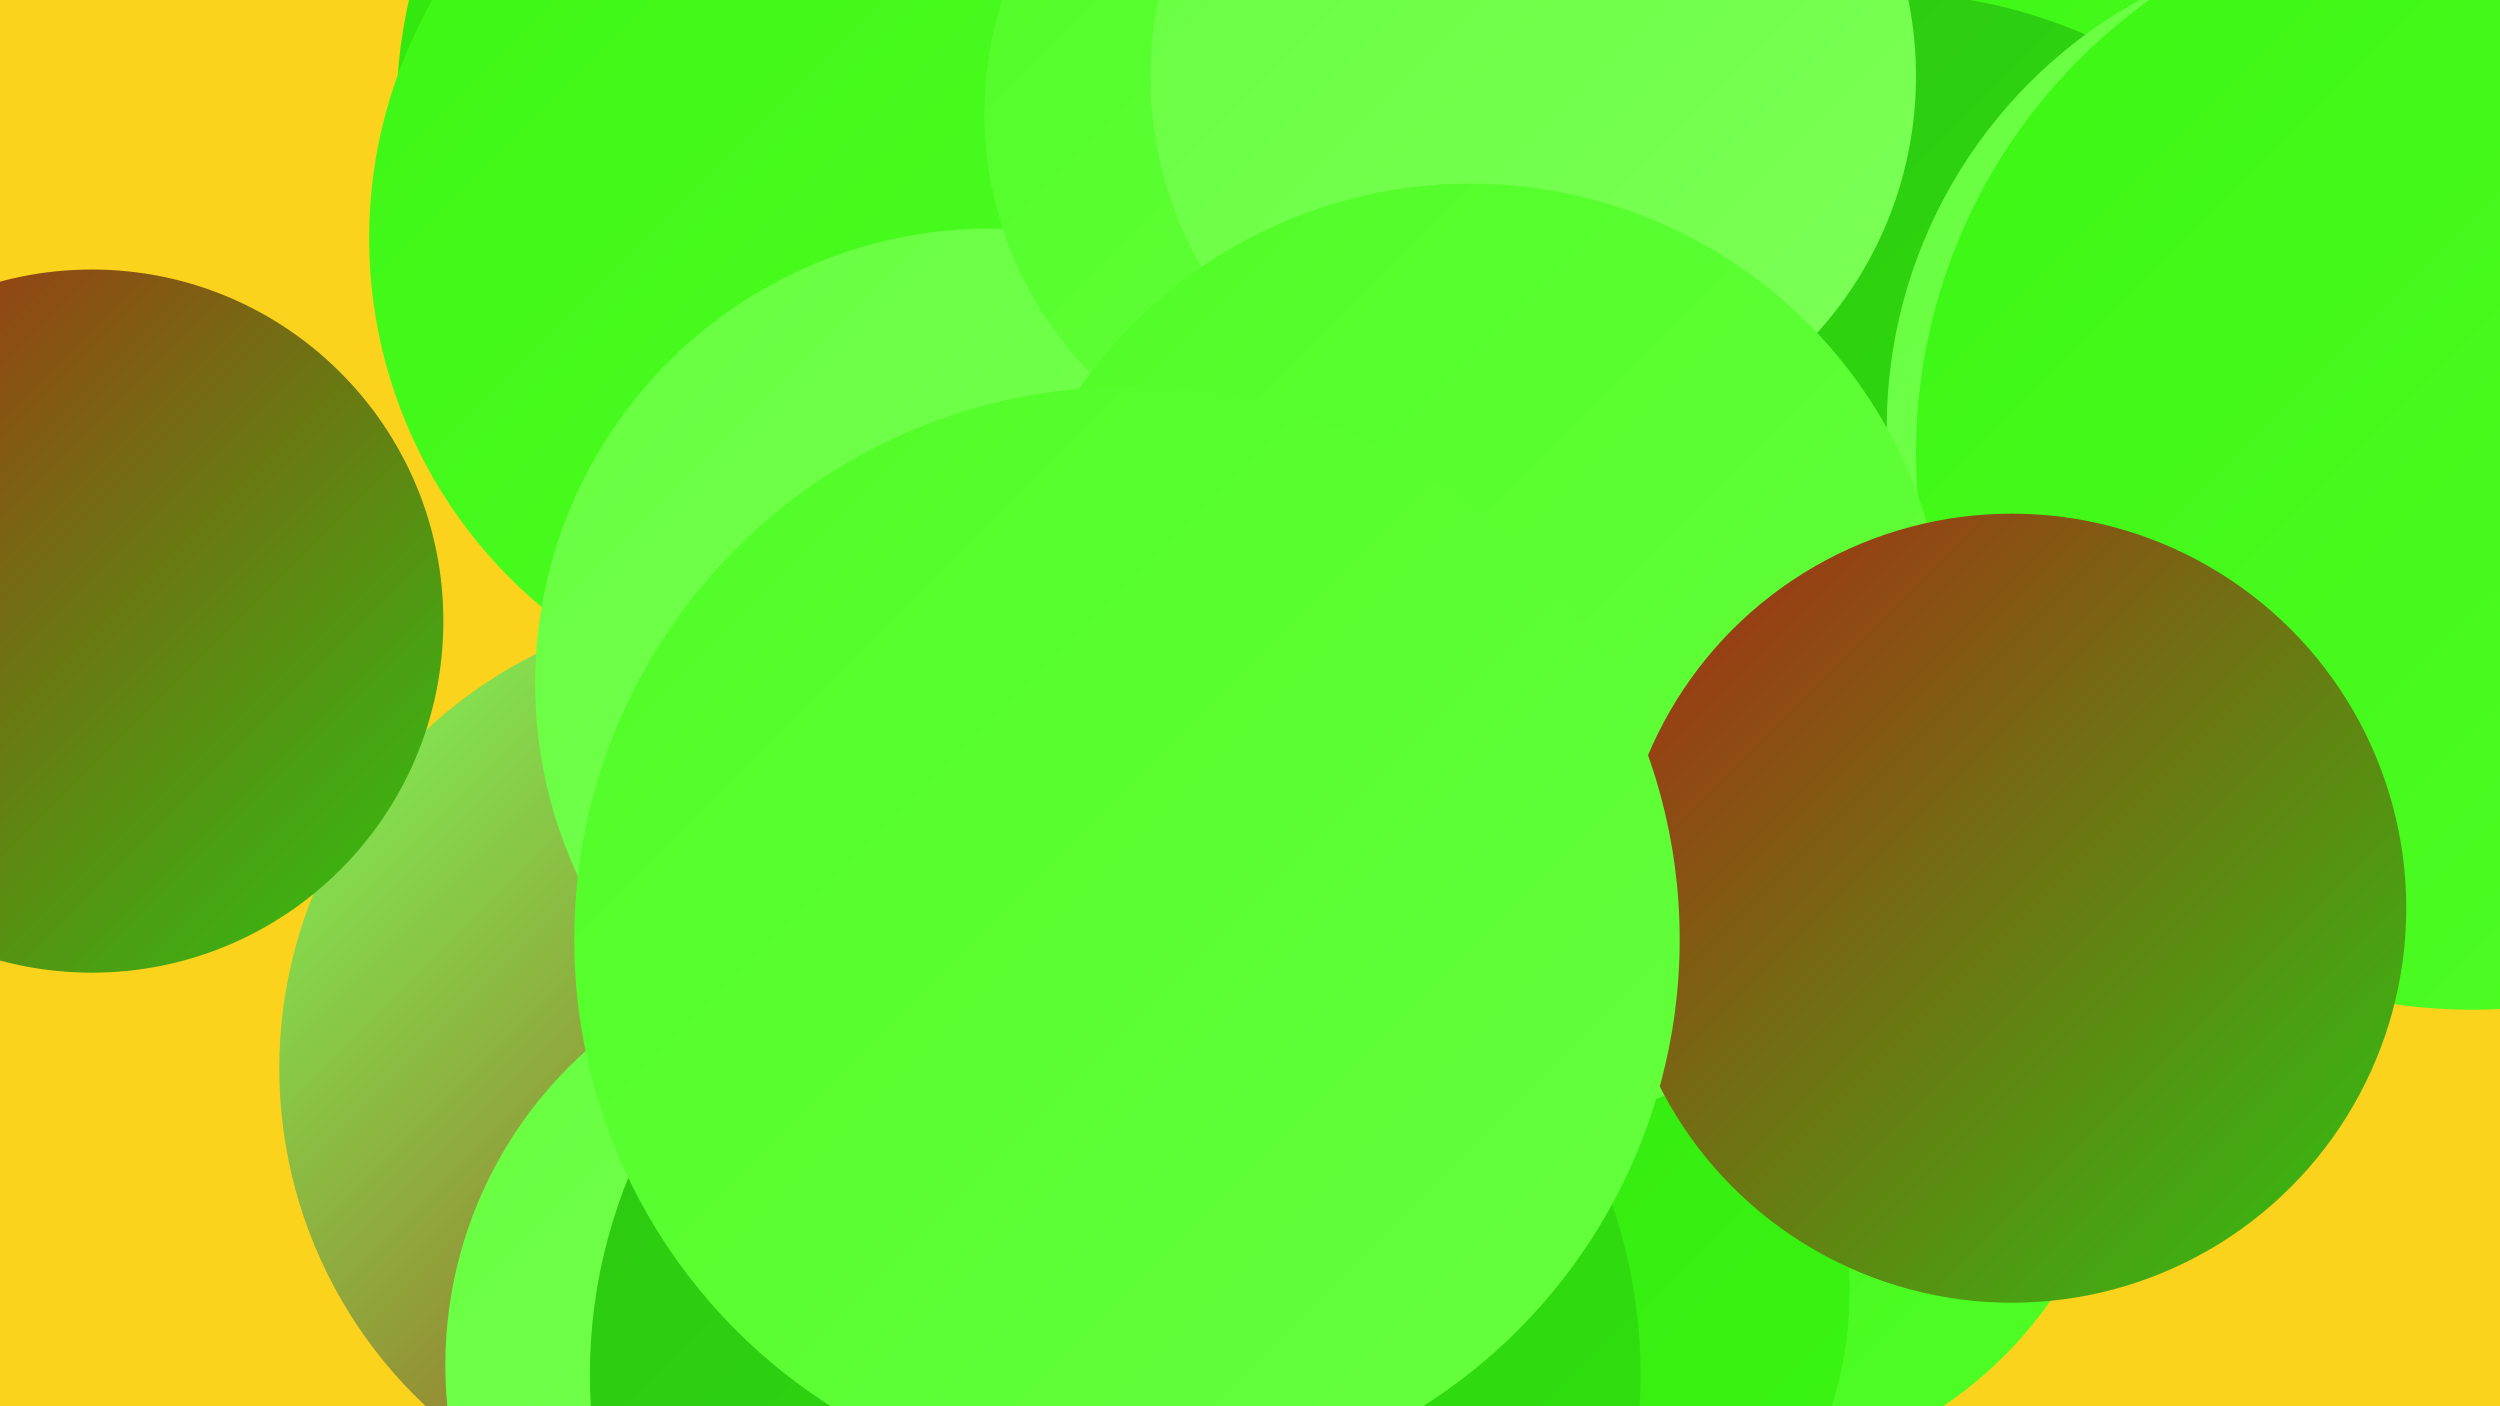 <?xml version="1.0" encoding="UTF-8"?><svg width="1280" height="720" xmlns="http://www.w3.org/2000/svg"><defs><linearGradient id="grad0" x1="0%" y1="0%" x2="100%" y2="100%"><stop offset="0%" style="stop-color:#aa2814;stop-opacity:1" /><stop offset="100%" style="stop-color:#2cc611;stop-opacity:1" /></linearGradient><linearGradient id="grad1" x1="0%" y1="0%" x2="100%" y2="100%"><stop offset="0%" style="stop-color:#2cc611;stop-opacity:1" /><stop offset="100%" style="stop-color:#30e40d;stop-opacity:1" /></linearGradient><linearGradient id="grad2" x1="0%" y1="0%" x2="100%" y2="100%"><stop offset="0%" style="stop-color:#30e40d;stop-opacity:1" /><stop offset="100%" style="stop-color:#3cf713;stop-opacity:1" /></linearGradient><linearGradient id="grad3" x1="0%" y1="0%" x2="100%" y2="100%"><stop offset="0%" style="stop-color:#3cf713;stop-opacity:1" /><stop offset="100%" style="stop-color:#50fd26;stop-opacity:1" /></linearGradient><linearGradient id="grad4" x1="0%" y1="0%" x2="100%" y2="100%"><stop offset="0%" style="stop-color:#50fd26;stop-opacity:1" /><stop offset="100%" style="stop-color:#66ff3f;stop-opacity:1" /></linearGradient><linearGradient id="grad5" x1="0%" y1="0%" x2="100%" y2="100%"><stop offset="0%" style="stop-color:#66ff3f;stop-opacity:1" /><stop offset="100%" style="stop-color:#7dff58;stop-opacity:1" /></linearGradient><linearGradient id="grad6" x1="0%" y1="0%" x2="100%" y2="100%"><stop offset="0%" style="stop-color:#7dff58;stop-opacity:1" /><stop offset="100%" style="stop-color:#aa2814;stop-opacity:1" /></linearGradient></defs><rect width="1280" height="720" fill="#fbd31d" /><circle cx="461" cy="57" r="258" fill="url(#grad2)" /><circle cx="877" cy="545" r="211" fill="url(#grad3)" /><circle cx="1153" cy="107" r="214" fill="url(#grad3)" /><circle cx="1238" cy="213" r="205" fill="url(#grad0)" /><circle cx="380" cy="547" r="237" fill="url(#grad6)" /><circle cx="435" cy="122" r="246" fill="url(#grad3)" /><circle cx="963" cy="260" r="264" fill="url(#grad1)" /><circle cx="726" cy="372" r="214" fill="url(#grad1)" /><circle cx="47" cy="318" r="180" fill="url(#grad0)" /><circle cx="507" cy="350" r="233" fill="url(#grad5)" /><circle cx="753" cy="661" r="194" fill="url(#grad2)" /><circle cx="444" cy="699" r="216" fill="url(#grad5)" /><circle cx="694" cy="58" r="190" fill="url(#grad4)" /><circle cx="571" cy="704" r="269" fill="url(#grad1)" /><circle cx="1216" cy="219" r="250" fill="url(#grad5)" /><circle cx="1266" cy="232" r="285" fill="url(#grad3)" /><circle cx="785" cy="39" r="196" fill="url(#grad5)" /><circle cx="753" cy="338" r="244" fill="url(#grad4)" /><circle cx="1030" cy="465" r="202" fill="url(#grad0)" /><circle cx="577" cy="481" r="283" fill="url(#grad4)" /></svg>
